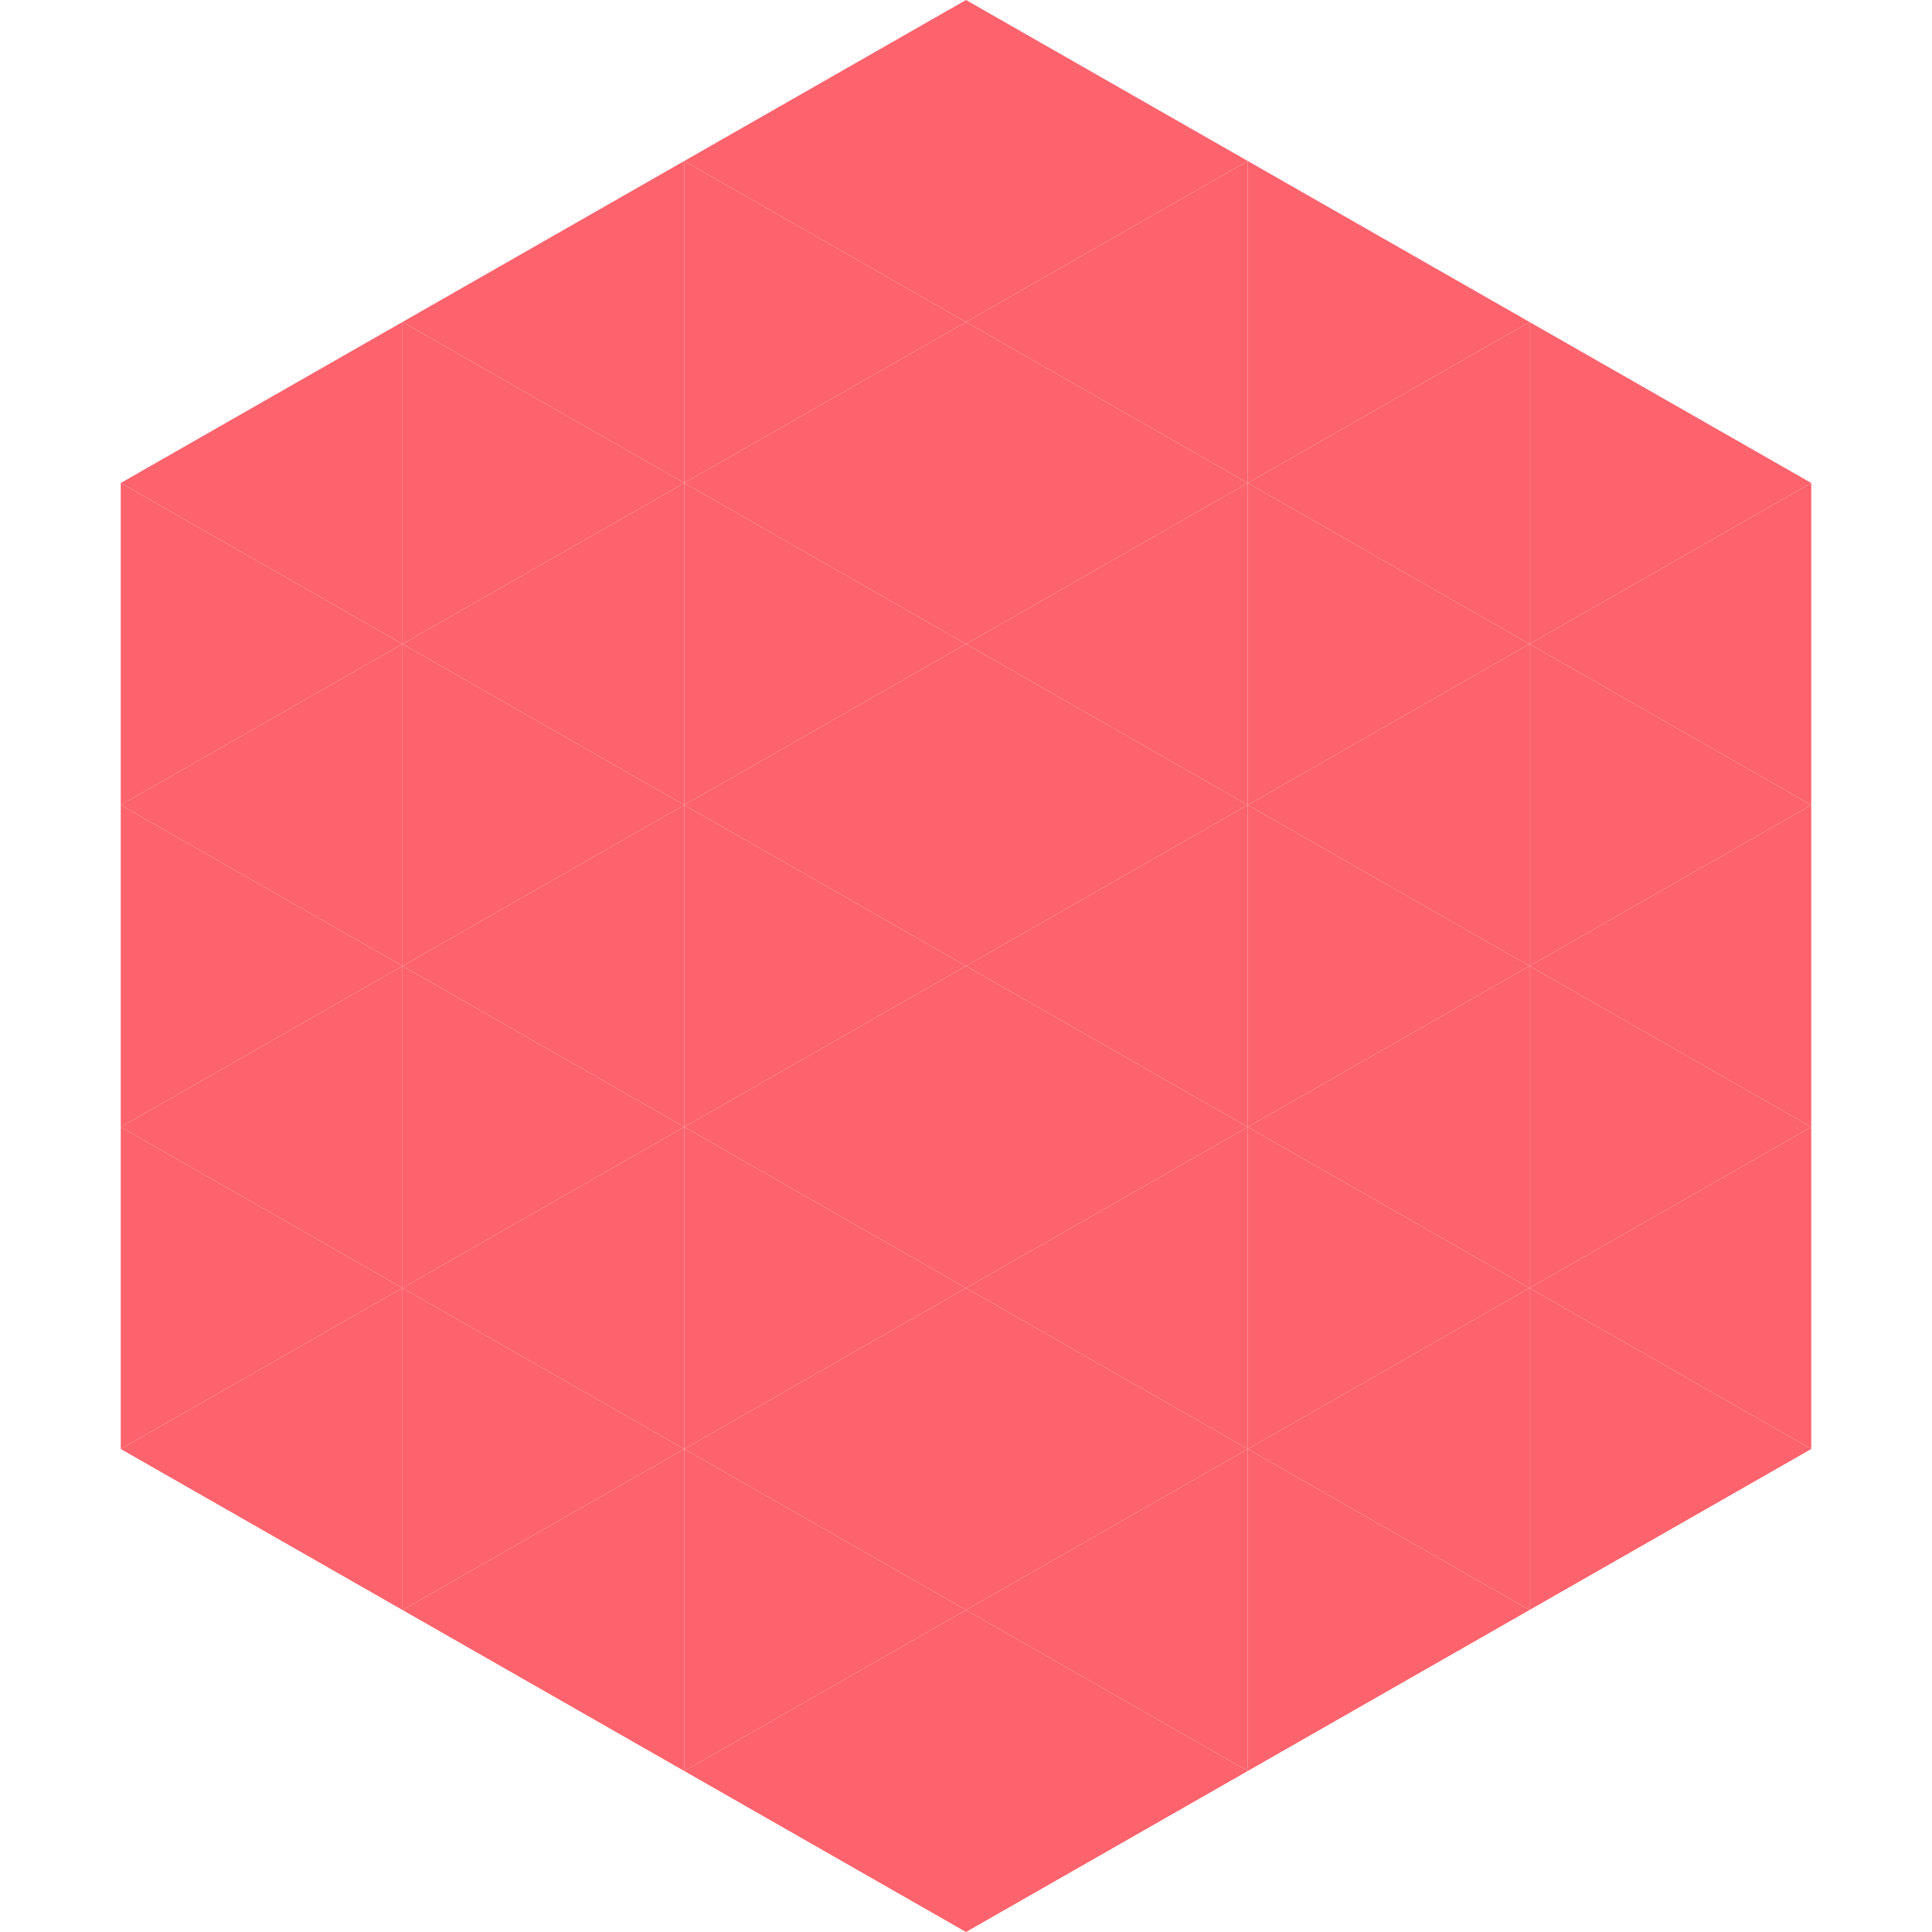 <?xml version="1.0"?>
<!-- Generated by SVGo -->
<svg width="240" height="240"
     xmlns="http://www.w3.org/2000/svg"
     xmlns:xlink="http://www.w3.org/1999/xlink">
<polygon points="50,40 15,60 50,80" style="fill:rgb(252,99,108)" />
<polygon points="190,40 225,60 190,80" style="fill:rgb(252,99,108)" />
<polygon points="15,60 50,80 15,100" style="fill:rgb(252,99,108)" />
<polygon points="225,60 190,80 225,100" style="fill:rgb(252,99,108)" />
<polygon points="50,80 15,100 50,120" style="fill:rgb(252,99,108)" />
<polygon points="190,80 225,100 190,120" style="fill:rgb(252,99,108)" />
<polygon points="15,100 50,120 15,140" style="fill:rgb(252,99,108)" />
<polygon points="225,100 190,120 225,140" style="fill:rgb(252,99,108)" />
<polygon points="50,120 15,140 50,160" style="fill:rgb(252,99,108)" />
<polygon points="190,120 225,140 190,160" style="fill:rgb(252,99,108)" />
<polygon points="15,140 50,160 15,180" style="fill:rgb(252,99,108)" />
<polygon points="225,140 190,160 225,180" style="fill:rgb(252,99,108)" />
<polygon points="50,160 15,180 50,200" style="fill:rgb(252,99,108)" />
<polygon points="190,160 225,180 190,200" style="fill:rgb(252,99,108)" />
<polygon points="15,180 50,200 15,220" style="fill:rgb(255,255,255); fill-opacity:0" />
<polygon points="225,180 190,200 225,220" style="fill:rgb(255,255,255); fill-opacity:0" />
<polygon points="50,0 85,20 50,40" style="fill:rgb(255,255,255); fill-opacity:0" />
<polygon points="190,0 155,20 190,40" style="fill:rgb(255,255,255); fill-opacity:0" />
<polygon points="85,20 50,40 85,60" style="fill:rgb(252,99,108)" />
<polygon points="155,20 190,40 155,60" style="fill:rgb(252,99,108)" />
<polygon points="50,40 85,60 50,80" style="fill:rgb(252,99,108)" />
<polygon points="190,40 155,60 190,80" style="fill:rgb(252,99,108)" />
<polygon points="85,60 50,80 85,100" style="fill:rgb(252,99,108)" />
<polygon points="155,60 190,80 155,100" style="fill:rgb(252,99,108)" />
<polygon points="50,80 85,100 50,120" style="fill:rgb(252,99,108)" />
<polygon points="190,80 155,100 190,120" style="fill:rgb(252,99,108)" />
<polygon points="85,100 50,120 85,140" style="fill:rgb(252,99,108)" />
<polygon points="155,100 190,120 155,140" style="fill:rgb(252,99,108)" />
<polygon points="50,120 85,140 50,160" style="fill:rgb(252,99,108)" />
<polygon points="190,120 155,140 190,160" style="fill:rgb(252,99,108)" />
<polygon points="85,140 50,160 85,180" style="fill:rgb(252,99,108)" />
<polygon points="155,140 190,160 155,180" style="fill:rgb(252,99,108)" />
<polygon points="50,160 85,180 50,200" style="fill:rgb(252,99,108)" />
<polygon points="190,160 155,180 190,200" style="fill:rgb(252,99,108)" />
<polygon points="85,180 50,200 85,220" style="fill:rgb(252,99,108)" />
<polygon points="155,180 190,200 155,220" style="fill:rgb(252,99,108)" />
<polygon points="120,0 85,20 120,40" style="fill:rgb(252,99,108)" />
<polygon points="120,0 155,20 120,40" style="fill:rgb(252,99,108)" />
<polygon points="85,20 120,40 85,60" style="fill:rgb(252,99,108)" />
<polygon points="155,20 120,40 155,60" style="fill:rgb(252,99,108)" />
<polygon points="120,40 85,60 120,80" style="fill:rgb(252,99,108)" />
<polygon points="120,40 155,60 120,80" style="fill:rgb(252,99,108)" />
<polygon points="85,60 120,80 85,100" style="fill:rgb(252,99,108)" />
<polygon points="155,60 120,80 155,100" style="fill:rgb(252,99,108)" />
<polygon points="120,80 85,100 120,120" style="fill:rgb(252,99,108)" />
<polygon points="120,80 155,100 120,120" style="fill:rgb(252,99,108)" />
<polygon points="85,100 120,120 85,140" style="fill:rgb(252,99,108)" />
<polygon points="155,100 120,120 155,140" style="fill:rgb(252,99,108)" />
<polygon points="120,120 85,140 120,160" style="fill:rgb(252,99,108)" />
<polygon points="120,120 155,140 120,160" style="fill:rgb(252,99,108)" />
<polygon points="85,140 120,160 85,180" style="fill:rgb(252,99,108)" />
<polygon points="155,140 120,160 155,180" style="fill:rgb(252,99,108)" />
<polygon points="120,160 85,180 120,200" style="fill:rgb(252,99,108)" />
<polygon points="120,160 155,180 120,200" style="fill:rgb(252,99,108)" />
<polygon points="85,180 120,200 85,220" style="fill:rgb(252,99,108)" />
<polygon points="155,180 120,200 155,220" style="fill:rgb(252,99,108)" />
<polygon points="120,200 85,220 120,240" style="fill:rgb(252,99,108)" />
<polygon points="120,200 155,220 120,240" style="fill:rgb(252,99,108)" />
<polygon points="85,220 120,240 85,260" style="fill:rgb(255,255,255); fill-opacity:0" />
<polygon points="155,220 120,240 155,260" style="fill:rgb(255,255,255); fill-opacity:0" />
</svg>
